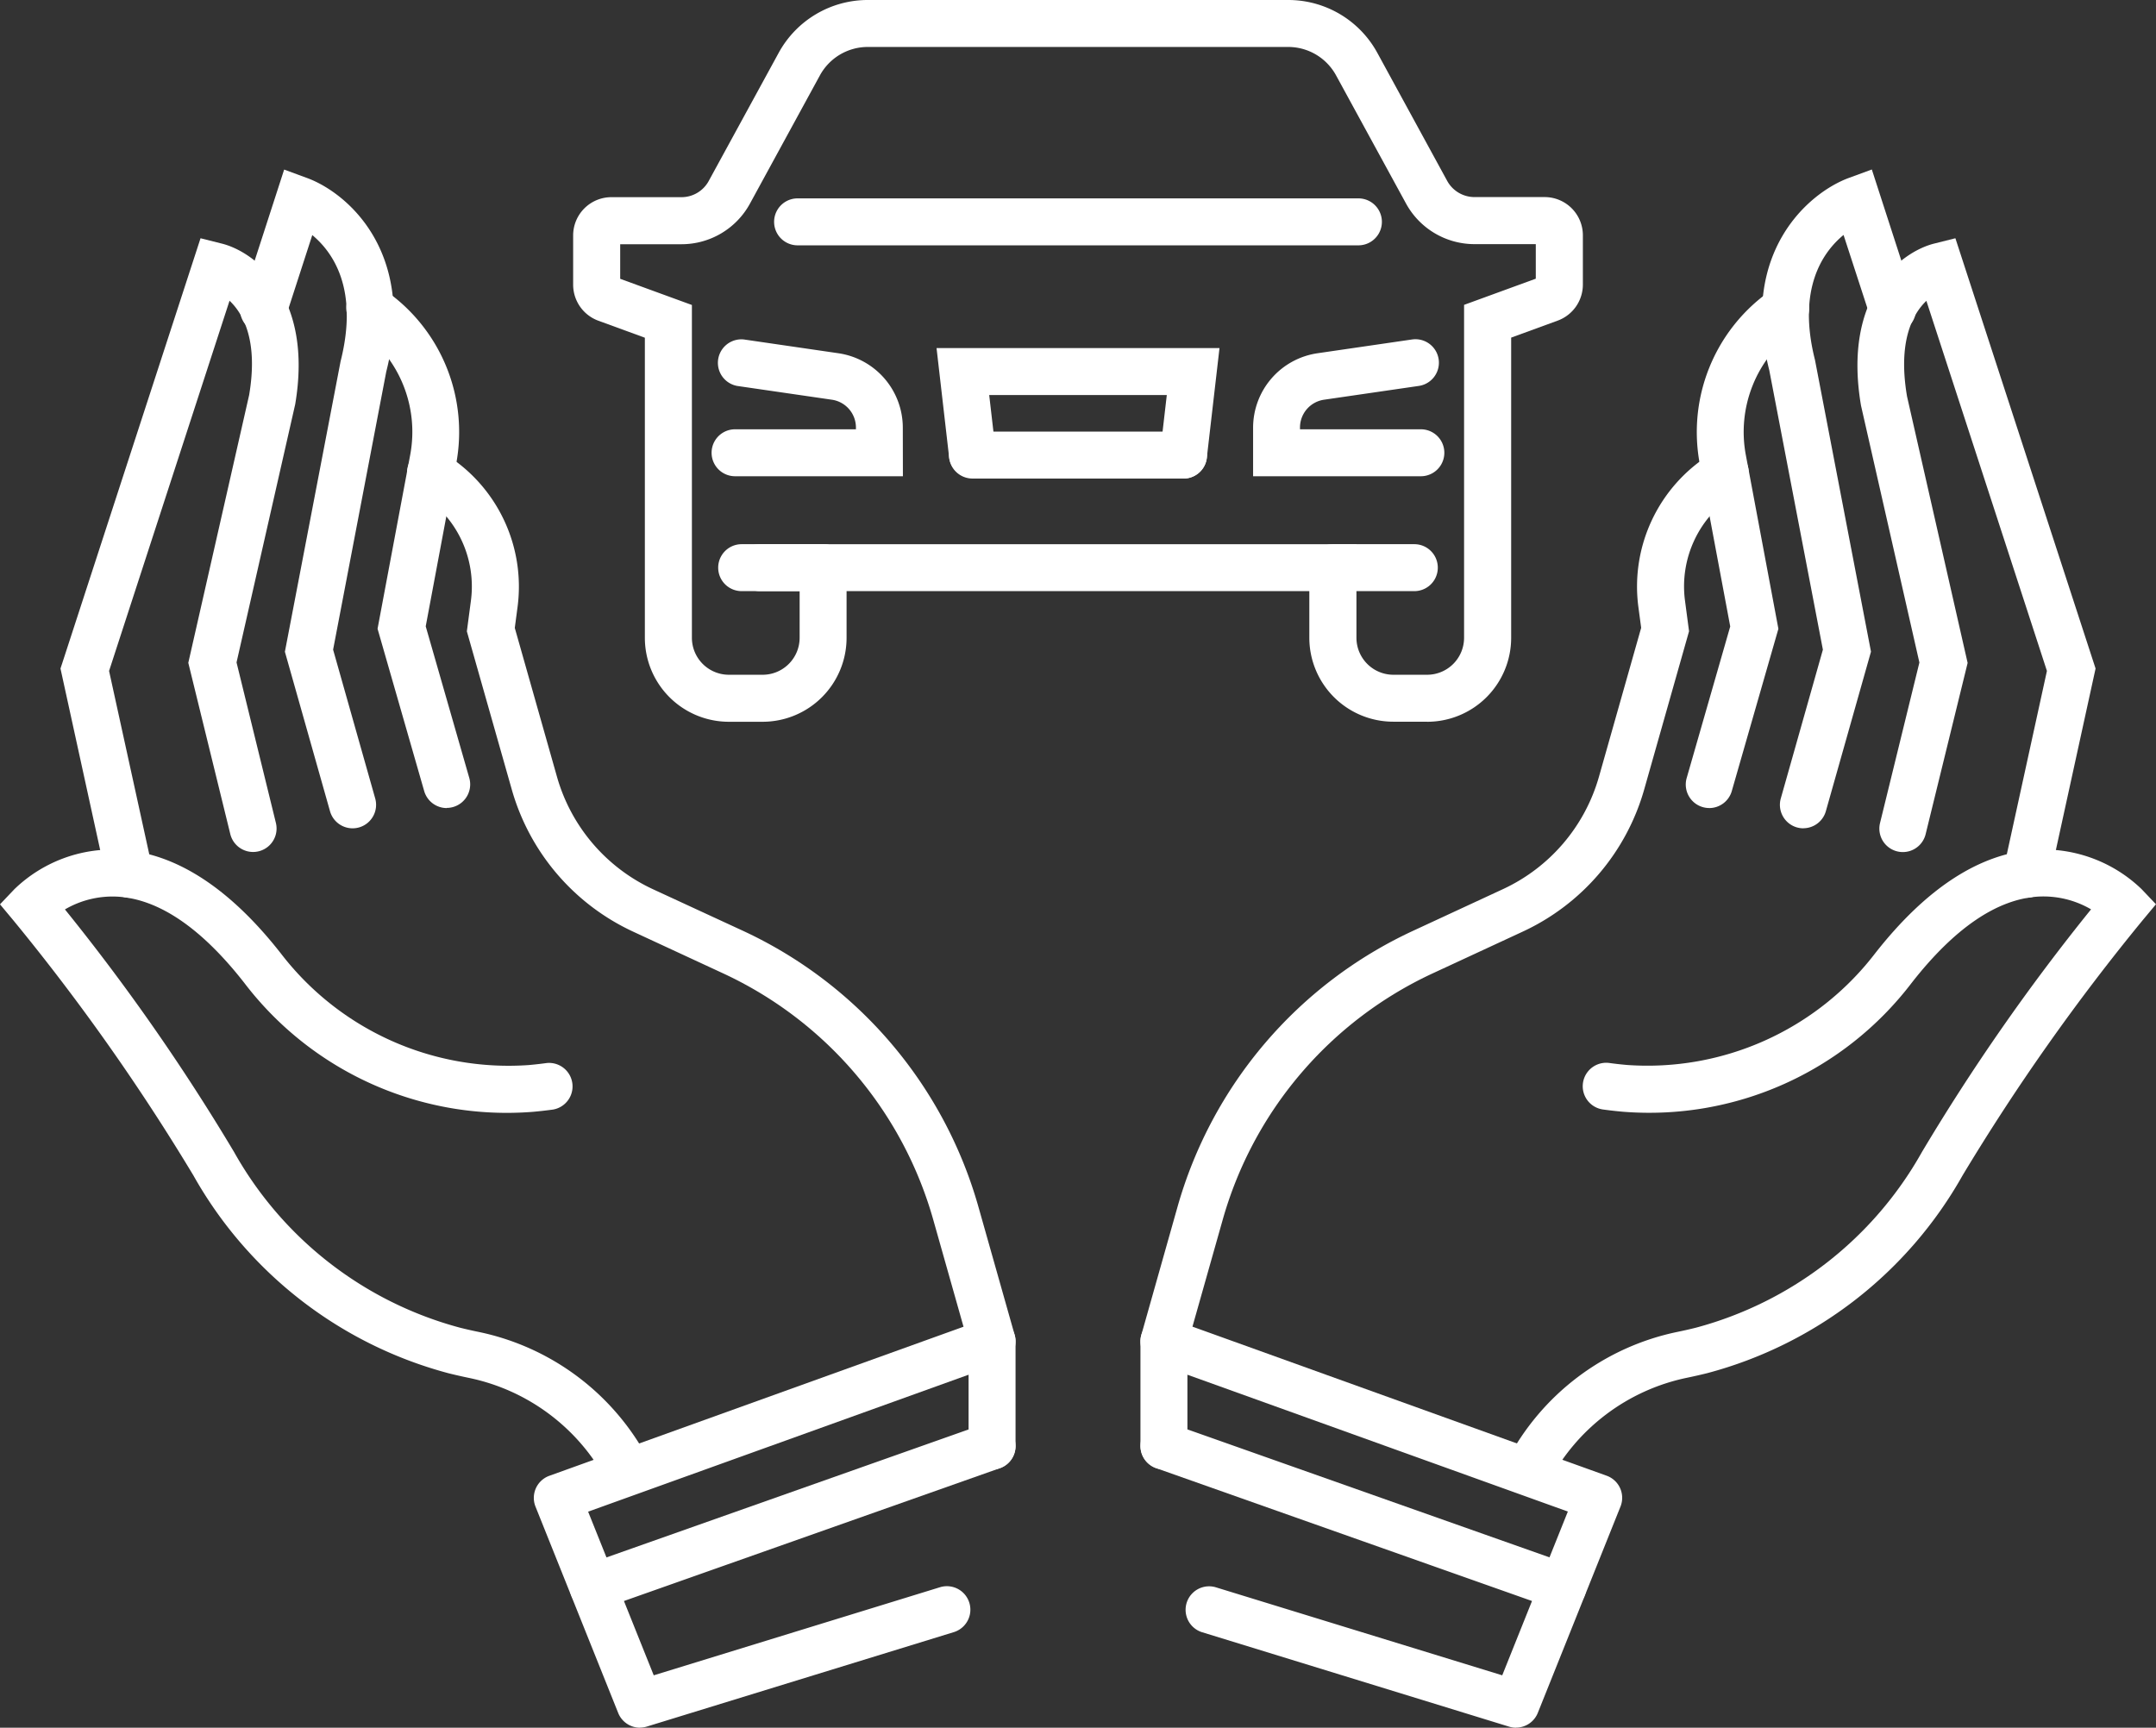 <svg id="Group_9" data-name="Group 9" xmlns="http://www.w3.org/2000/svg" xmlns:xlink="http://www.w3.org/1999/xlink" width="89.836" height="72"><rect width="100%" height="100%" fill="#333333" stroke="none"/><defs><clipPath id="clip-path"><rect id="Rectangle_22" data-name="Rectangle 22" width="89.836" height="72" fill="#fff"/></clipPath></defs><g id="Group_8" data-name="Group 8" clip-path="url(#clip-path)"><path id="Path_39" data-name="Path 39" d="M53.432,27.384H46.439a.978.978,0,0,1,0-1.957h5.036v-.08a1.171,1.171,0,0,0-1-1.152l-3.951-.575a.979.979,0,0,1,.283-1.936l3.95.576a3.137,3.137,0,0,1,2.671,3.088Z" transform="translate(-15.81 -7.537)" fill="#fff"/><path id="Path_40" data-name="Path 40" d="M72.2,30.076H70.793a3.5,3.5,0,0,1-3.5-3.5V24.635H48.011v1.944a3.5,3.5,0,0,1-3.5,3.5H43.106a3.5,3.5,0,0,1-3.5-3.5V14.074l-1.942-.71a1.6,1.6,0,0,1-1.046-1.495V9.808a1.594,1.594,0,0,1,1.591-1.591h2.921a1.292,1.292,0,0,0,1.137-.675L45.183,2.2A4.227,4.227,0,0,1,48.9,0H66.412a4.226,4.226,0,0,1,3.713,2.2l2.912,5.338a1.3,1.3,0,0,0,1.137.675H77.1a1.593,1.593,0,0,1,1.591,1.591v2.061a1.6,1.6,0,0,1-1.045,1.495l-1.943.71V26.579a3.5,3.5,0,0,1-3.5,3.5m-26.147-7.4h23.2v3.9a1.542,1.542,0,0,0,1.541,1.541H72.2a1.542,1.542,0,0,0,1.541-1.541V12.705l2.988-1.091V10.174H74.173a3.251,3.251,0,0,1-2.855-1.7L68.407,3.141a2.272,2.272,0,0,0-2-1.184H48.9a2.272,2.272,0,0,0-2,1.184L43.989,8.478a3.249,3.249,0,0,1-2.855,1.7H38.578v1.441l2.988,1.091V26.579a1.542,1.542,0,0,0,1.541,1.541h1.408a1.542,1.542,0,0,0,1.54-1.541Z" transform="translate(-12.736)" fill="#fff"/><path id="Path_41" data-name="Path 41" d="M73.8,14.632H50.432a.978.978,0,0,1,0-1.957H73.8a.978.978,0,1,1,0,1.957" transform="translate(-17.198 -4.408)" fill="#fff"/><path id="Path_42" data-name="Path 42" d="M87.047,27.384H80.054V25.348a3.137,3.137,0,0,1,2.672-3.088l3.951-.576a.978.978,0,0,1,.282,1.936l-3.951.575a1.171,1.171,0,0,0-1,1.152v.08h5.036a.978.978,0,0,1,0,1.957" transform="translate(-27.84 -7.537)" fill="#fff"/><path id="Path_43" data-name="Path 43" d="M70.4,29.533H61.606a.978.978,0,0,1,0-1.957H70.4a.978.978,0,0,1,0,1.957" transform="translate(-21.084 -9.59)" fill="#fff"/><path id="Path_44" data-name="Path 44" d="M70.122,27.677a.836.836,0,0,1-.113-.007.978.978,0,0,1-.86-1.083l.276-2.39h-7.4l.276,2.39a.979.979,0,0,1-1.944.224l-.526-4.571H71.621l-.528,4.571a.979.979,0,0,1-.971.867" transform="translate(-20.807 -7.734)" fill="#fff"/><path id="Path_45" data-name="Path 45" d="M50.658,36.727H48.023a.978.978,0,1,1,0-1.957h2.634a.978.978,0,0,1,0,1.957" transform="translate(-16.361 -12.092)" fill="#fff"/><path id="Path_46" data-name="Path 46" d="M88.023,36.727H84.63a.978.978,0,0,1,0-1.957h3.393a.978.978,0,0,1,0,1.957" transform="translate(-29.091 -12.092)" fill="#fff"/><path id="Path_47" data-name="Path 47" d="M50.254,36.727H46.861a.978.978,0,1,1,0-1.957h3.392a.978.978,0,1,1,0,1.957" transform="translate(-15.957 -12.092)" fill="#fff"/><path id="Path_48" data-name="Path 48" d="M50.384,66.861a.978.978,0,0,1-.941-.712l-1.509-5.334a16.16,16.16,0,0,0-8.758-10.27l-3.744-1.736a9.34,9.34,0,0,1-5.062-5.931L28.5,36.292l.169-1.276a4.538,4.538,0,0,0-2.1-4.446l-.091-.056a.978.978,0,1,1,1.028-1.664l.092.057a6.5,6.5,0,0,1,3.015,6.367l-.116.875,1.757,6.2a7.389,7.389,0,0,0,4,4.69L40,48.77a18.112,18.112,0,0,1,9.818,11.513l1.509,5.333a.979.979,0,0,1-.675,1.208.993.993,0,0,1-.267.037" transform="translate(-9.047 -9.982)" fill="#fff"/><path id="Path_49" data-name="Path 49" d="M26.177,81.182a.977.977,0,0,1-.866-.522A8.435,8.435,0,0,0,19.547,76.3q-.435-.09-.85-.193A17.294,17.294,0,0,1,8.059,67.862a89.222,89.222,0,0,0-7.5-10.629L0,56.563l.6-.631a5.881,5.881,0,0,1,4.361-1.647c2.321.113,4.6,1.579,6.765,4.354a11.955,11.955,0,0,0,10.308,4.622c.243-.022.489-.049.742-.084a.979.979,0,0,1,.265,1.939q-.424.058-.834.094a13.749,13.749,0,0,1-12.023-5.367c-1.79-2.293-3.568-3.5-5.288-3.6a3.93,3.93,0,0,0-2.19.532A87.173,87.173,0,0,1,9.754,66.886a15.331,15.331,0,0,0,9.417,7.321q.376.094.77.175a10.382,10.382,0,0,1,7.1,5.365.979.979,0,0,1-.864,1.436" transform="translate(0 -18.876)" fill="#fff"/><path id="Path_50" data-name="Path 50" d="M6.741,42.707a.979.979,0,0,1-.956-.77L3.864,33.154l.083-.252L9.7,15.223l.885.222c1.391.348,3.819,2.2,3.059,6.7L11.2,32.9l1.64,6.688a.978.978,0,1,1-1.9.466l-1.75-7.137,2.535-11.16c.38-2.249-.233-3.378-.817-3.93L5.889,33.255,7.7,41.52a.979.979,0,0,1-.747,1.165,1,1,0,0,1-.209.023" transform="translate(-1.344 -5.294)" fill="#fff"/><path id="Path_51" data-name="Path 51" d="M20.029,38.285a.978.978,0,0,1-.941-.712l-1.88-6.646,2.32-12.1c.759-3-.307-4.54-1.179-5.264l-1.094,3.377a.978.978,0,1,1-1.861-.6l1.783-5.507.955.351c1.693.622,4.562,3.109,3.3,8.07L19.217,30.84l1.754,6.2a.979.979,0,0,1-.675,1.208.993.993,0,0,1-.267.037" transform="translate(-5.337 -3.766)" fill="#fff"/><path id="Path_52" data-name="Path 52" d="M26.32,40.008a.979.979,0,0,1-.94-.709l-1.943-6.763L24.8,25.276a5.219,5.219,0,0,0-2.035-5.145l-.207-.152A.978.978,0,1,1,23.711,18.4l.207.152a7.186,7.186,0,0,1,2.8,7.083l-1.274,6.8,1.815,6.318a.98.98,0,0,1-.941,1.249" transform="translate(-7.705 -6.333)" fill="#fff"/><path id="Path_53" data-name="Path 53" d="M38.528,101.283a.979.979,0,0,1-.909-.614l-3.446-8.6a.979.979,0,0,1,.577-1.284l18.116-6.521a.978.978,0,0,1,1.31.92v4.361a.978.978,0,0,1-1.957,0V86.573L36.366,92.28,39.1,99.1l11.944-3.676a.979.979,0,0,1,.576,1.871l-12.805,3.94a.978.978,0,0,1-.288.044" transform="translate(-11.86 -29.283)" fill="#fff"/><path id="Path_54" data-name="Path 54" d="M37.365,98.725a.979.979,0,0,1-.326-1.9l16.627-5.877a.978.978,0,0,1,.652,1.845L37.691,98.668a.983.983,0,0,1-.326.056" transform="translate(-12.654 -31.608)" fill="#fff"/><path id="Path_55" data-name="Path 55" d="M73.835,66.862a.99.99,0,0,1-.267-.037.979.979,0,0,1-.675-1.208L74.4,60.283A18.11,18.11,0,0,1,84.22,48.771l3.744-1.736a7.389,7.389,0,0,0,4-4.69l1.757-6.2-.117-.875a6.5,6.5,0,0,1,3.014-6.366l.093-.058a.978.978,0,1,1,1.028,1.665l-.092.057a4.536,4.536,0,0,0-2.1,4.445l.169,1.276-1.867,6.586a9.34,9.34,0,0,1-5.062,5.931l-3.744,1.736a16.16,16.16,0,0,0-8.758,10.27l-1.509,5.334a.978.978,0,0,1-.941.712" transform="translate(-25.337 -9.982)" fill="#fff"/><path id="Path_56" data-name="Path 56" d="M97.082,81.182a.979.979,0,0,1-.864-1.436,10.382,10.382,0,0,1,7.1-5.365q.394-.081.77-.175a15.335,15.335,0,0,0,9.417-7.321,86.95,86.95,0,0,1,7.047-10.113,3.939,3.939,0,0,0-2.19-.532c-1.72.1-3.5,1.31-5.288,3.6a13.745,13.745,0,0,1-12.022,5.367q-.412-.036-.835-.094a.978.978,0,1,1,.265-1.938c.251.035.5.062.742.083a11.956,11.956,0,0,0,10.307-4.622c2.167-2.775,4.443-4.24,6.765-4.354a5.91,5.91,0,0,1,4.361,1.647l.6.631-.558.67a89.441,89.441,0,0,0-7.5,10.629A17.3,17.3,0,0,1,104.562,76.1c-.277.069-.56.133-.849.193a8.433,8.433,0,0,0-5.765,4.362.978.978,0,0,1-.866.522" transform="translate(-33.422 -18.876)" fill="#fff"/><path id="Path_57" data-name="Path 57" d="M125.705,42.707a1,1,0,0,1-.209-.023.979.979,0,0,1-.747-1.165l1.808-8.265-5.023-15.423c-.58.555-1.193,1.7-.806,3.983l2.525,11.107-1.75,7.137a.978.978,0,1,1-1.9-.466l1.64-6.688-2.433-10.709c-.772-4.553,1.657-6.4,3.048-6.75l.885-.222,5.841,17.931-1.921,8.784a.98.98,0,0,1-.956.77" transform="translate(-41.266 -5.294)" fill="#fff"/><path id="Path_58" data-name="Path 58" d="M114.29,38.285a.993.993,0,0,1-.267-.037.979.979,0,0,1-.675-1.208l1.754-6.2-2.234-11.645c-1.244-4.905,1.625-7.392,3.318-8.015l.955-.351,1.783,5.507a.978.978,0,1,1-1.861.6l-1.1-3.379c-.871.719-1.94,2.249-1.19,5.211l2.333,12.156-1.88,6.646a.978.978,0,0,1-.941.712" transform="translate(-39.146 -3.766)" fill="#fff"/><path id="Path_59" data-name="Path 59" d="M108.673,40.008a.98.98,0,0,1-.941-1.249l1.815-6.318-1.274-6.8a7.187,7.187,0,0,1,2.8-7.084l.207-.152a.978.978,0,1,1,1.156,1.578l-.207.152a5.219,5.219,0,0,0-2.035,5.145l1.36,7.259L109.612,39.3a.978.978,0,0,1-.939.709" transform="translate(-37.452 -6.334)" fill="#fff"/><path id="Path_60" data-name="Path 60" d="M88.506,101.283a.978.978,0,0,1-.288-.044L75.413,97.3a.979.979,0,0,1,.576-1.871L87.933,99.1l2.734-6.825L74.815,86.573v2.969a.978.978,0,0,1-1.957,0V85.181a.978.978,0,0,1,1.31-.92l18.116,6.521a.979.979,0,0,1,.577,1.284l-3.446,8.6a.979.979,0,0,1-.909.614" transform="translate(-25.338 -29.283)" fill="#fff"/><path id="Path_61" data-name="Path 61" d="M90.463,98.725a.983.983,0,0,1-.326-.056L73.51,92.791a.978.978,0,0,1,.652-1.845l16.627,5.877a.979.979,0,0,1-.326,1.9" transform="translate(-25.337 -31.608)" fill="#fff"/></g></svg>
